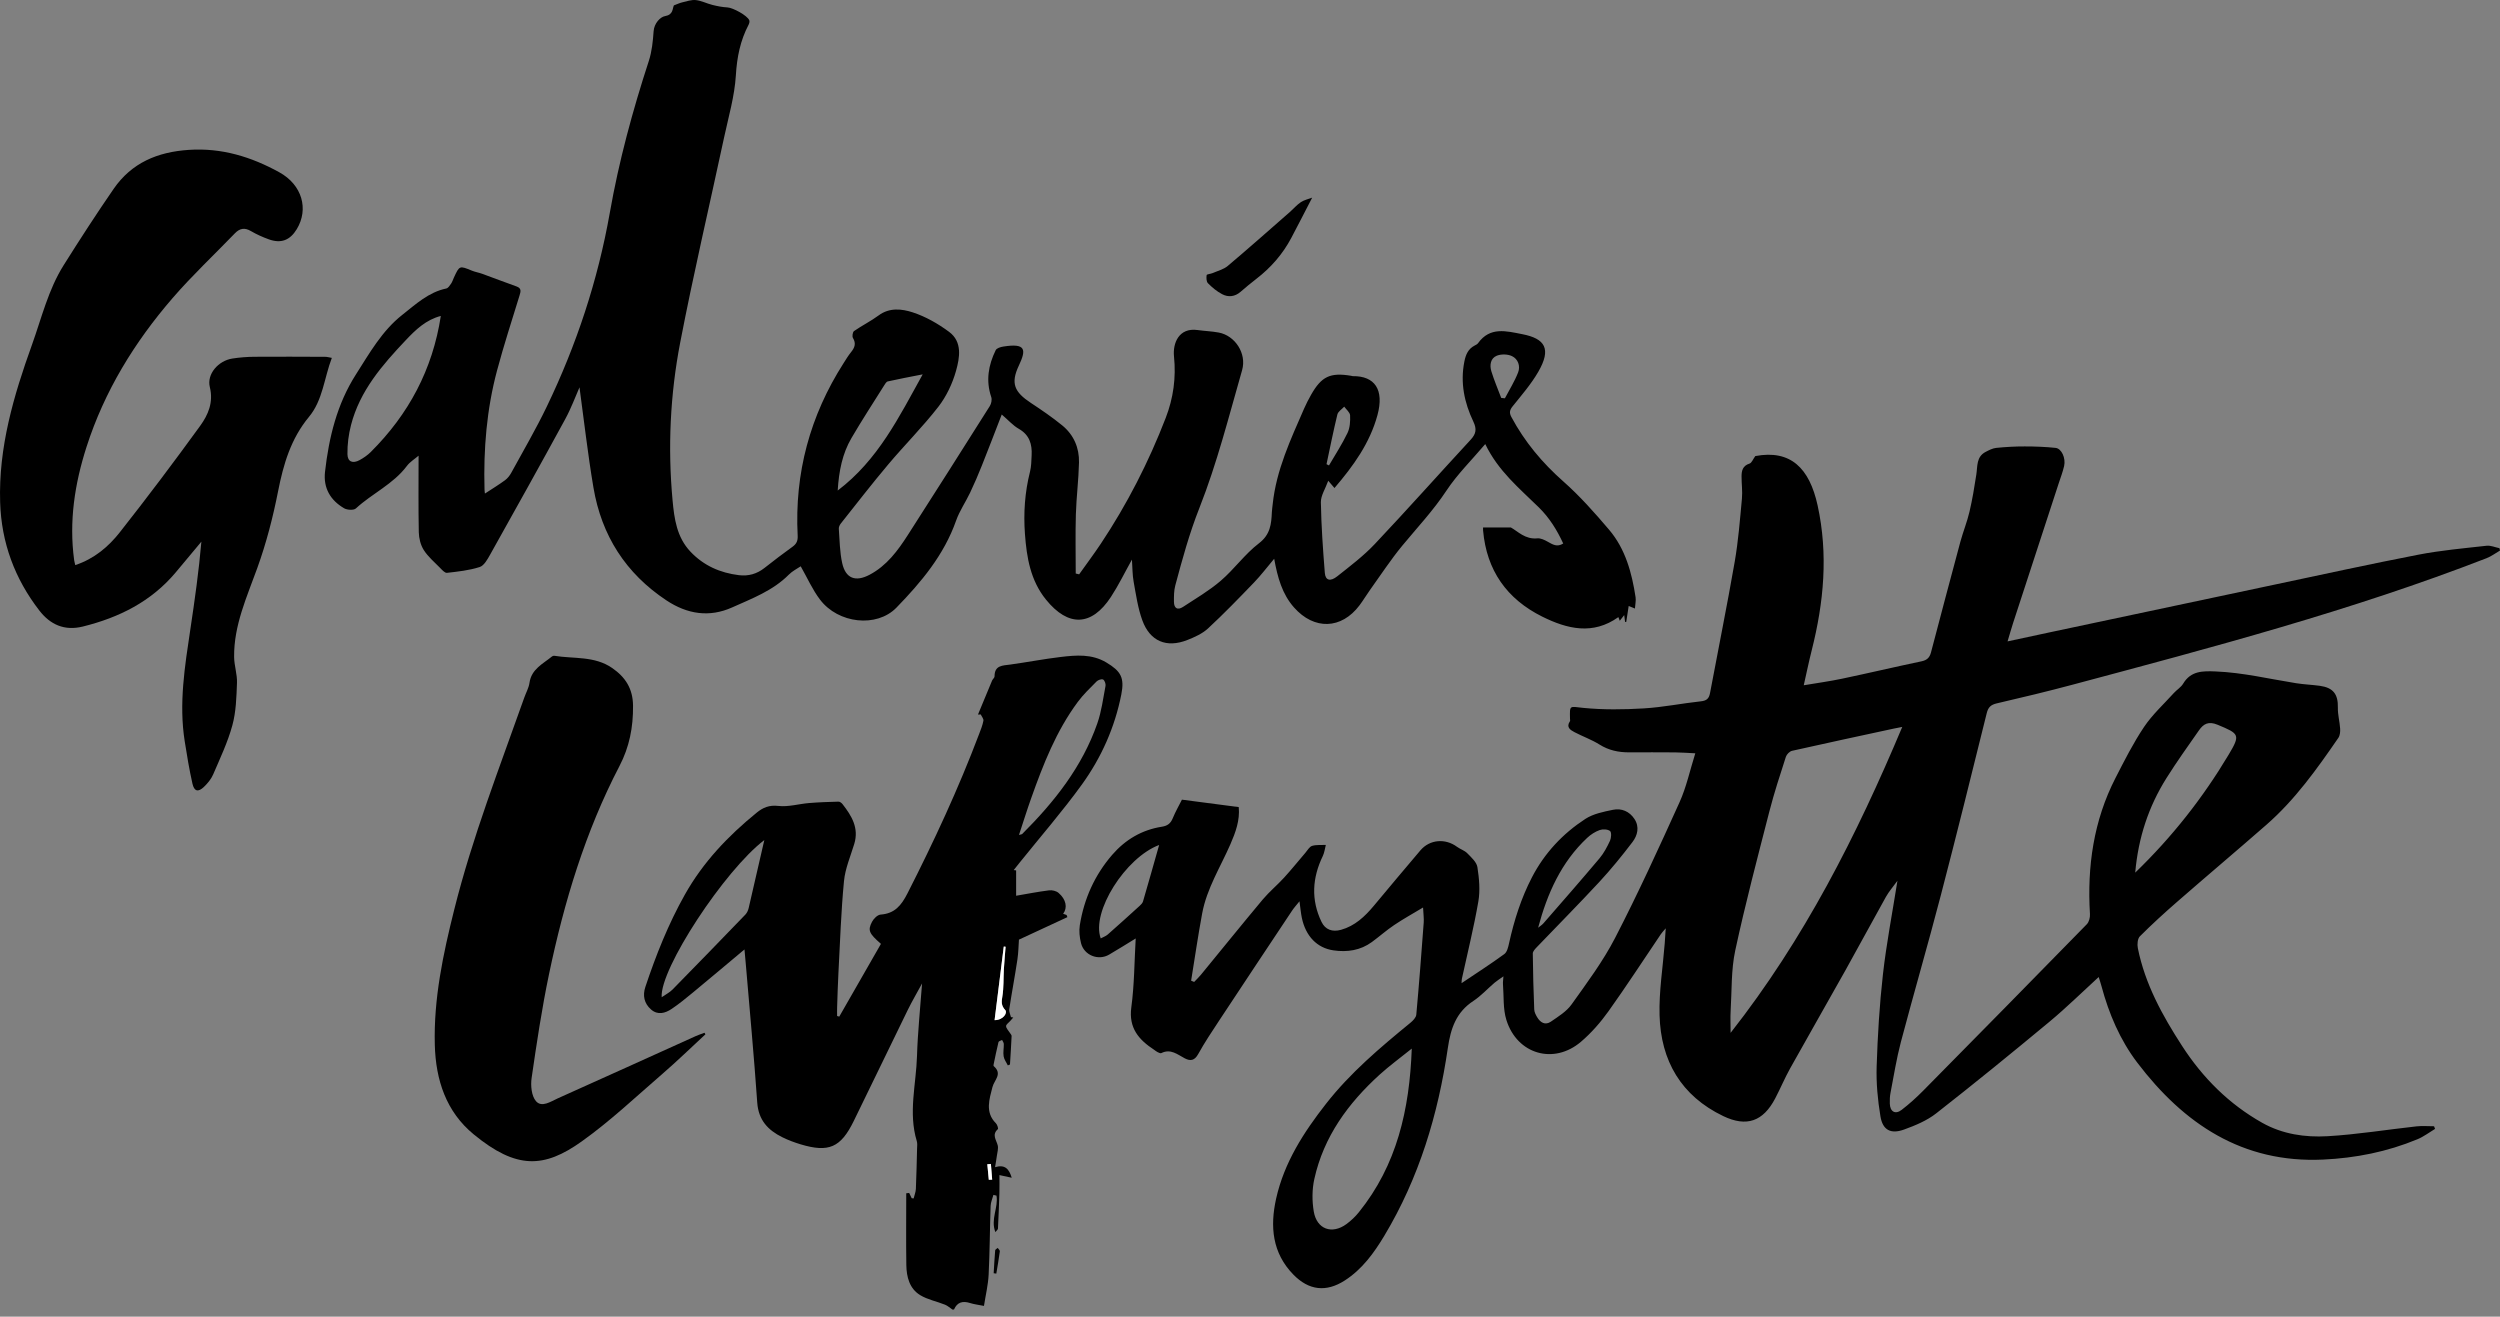 <?xml version="1.0" encoding="UTF-8"?> <svg xmlns="http://www.w3.org/2000/svg" width="300" height="158" viewBox="0 0 300 158" fill="none"><rect x="0" y="0" width="300" height="158" fill="#808080" stroke="none"/><path d="M132.764 79.499C131.02 78.455 129.152 78.615 127.291 78.836C125.267 79.076 123.261 79.468 121.242 79.745C120.32 79.874 119.343 79.812 119.346 81.166C119.346 81.334 119.128 81.491 119.05 81.67C118.482 83.027 117.92 84.387 117.357 85.747C117.469 85.741 117.58 85.738 117.691 85.735C117.806 85.987 118.051 86.261 118.009 86.485C117.909 87.031 117.694 87.557 117.496 88.077C115.018 94.627 112.077 100.961 108.902 107.195C108.156 108.661 107.367 109.624 105.674 109.75C105.304 109.778 104.839 110.236 104.644 110.614C104.103 111.652 104.287 112.013 105.713 113.264C104.048 116.171 102.379 119.081 100.711 121.993C100.625 121.968 100.539 121.943 100.452 121.92C100.452 121.571 100.441 121.221 100.455 120.874C100.502 119.486 100.539 118.101 100.614 116.716C100.809 113.057 100.926 109.389 101.277 105.743C101.421 104.229 102.059 102.755 102.51 101.275C103.098 99.353 102.193 97.892 101.096 96.485C100.984 96.345 100.775 96.191 100.617 96.197C99.439 96.228 98.263 96.269 97.091 96.365C95.857 96.468 94.604 96.851 93.403 96.712C92.312 96.586 91.56 96.902 90.799 97.523C87.374 100.312 84.377 103.449 82.183 107.355C80.197 110.886 78.718 114.61 77.443 118.431C77.1 119.458 77.295 120.415 78.128 121.14C78.935 121.845 79.821 121.587 80.59 121.075C81.489 120.474 82.328 119.78 83.163 119.092C85.188 117.419 87.193 115.726 89.337 113.932C89.404 114.66 89.451 115.144 89.49 115.628C89.961 121.19 90.482 126.747 90.869 132.312C91.017 134.421 92.164 135.622 93.88 136.469C94.584 136.819 95.333 137.096 96.085 137.323C99.45 138.333 100.89 137.709 102.446 134.53C104.621 130.093 106.76 125.633 108.933 121.193C109.434 120.172 110.013 119.187 110.648 118.015C110.425 121.059 110.125 123.882 110.041 126.708C109.941 130.113 108.977 133.523 110.016 136.937C110.099 137.211 110.058 137.527 110.049 137.824C110.008 139.441 109.974 141.061 109.905 142.675C109.885 143.058 109.729 143.433 109.637 143.811C109.559 143.803 109.481 143.794 109.403 143.786C109.303 143.576 109.203 143.363 109.1 143.153C108.983 143.167 108.866 143.181 108.749 143.195C108.749 146.063 108.718 148.934 108.76 151.802C108.782 153.231 109.136 154.639 110.431 155.422C111.325 155.962 112.414 156.166 113.403 156.564C113.72 156.69 113.99 156.944 114.283 157.143H114.48C114.87 156.242 115.536 156.088 116.413 156.365C116.895 156.519 117.405 156.575 118.076 156.709C118.279 155.403 118.577 154.18 118.638 152.943C118.775 150.204 118.78 147.459 118.875 144.717C118.889 144.273 119.092 143.833 119.209 143.388C119.332 143.419 119.454 143.447 119.577 143.475C119.83 144.888 118.839 146.309 119.446 147.854C119.61 147.638 119.75 147.543 119.755 147.44C119.825 146.03 119.883 144.622 119.928 143.212C119.95 142.499 119.931 141.783 119.931 141.01C120.554 141.145 120.919 141.223 121.407 141.329C121.084 140.258 120.585 139.709 119.407 140.062C119.493 139.522 119.571 139.111 119.624 138.696C119.68 138.274 119.827 137.818 119.724 137.432C119.549 136.769 118.998 136.164 119.744 135.496C119.822 135.429 119.674 134.956 119.51 134.793C118.17 133.473 118.741 131.858 119.087 130.476C119.307 129.581 120.34 128.893 119.248 127.933C119.212 127.902 119.22 127.804 119.232 127.743C119.421 126.842 119.599 125.941 119.819 125.048C119.847 124.934 120.1 124.878 120.251 124.797C120.323 124.956 120.454 125.118 120.457 125.281C120.468 125.773 120.357 126.279 120.435 126.758C120.496 127.138 120.763 127.488 120.941 127.849C121.028 127.813 121.111 127.776 121.198 127.74C121.267 126.598 121.343 125.46 121.393 124.321C121.398 124.195 121.259 124.064 121.181 123.935C121.019 123.669 120.741 123.412 120.73 123.14C120.721 122.936 121.053 122.718 121.234 122.508C121.354 122.371 121.473 122.234 121.593 122.099C121.501 122.085 121.407 122.069 121.315 122.055C121.242 121.739 121.067 121.406 121.111 121.106C121.412 119.12 121.788 117.147 122.086 115.161C122.217 114.291 122.225 113.404 122.273 112.757C124.303 111.814 126.197 110.936 128.088 110.057C128.054 109.971 128.021 109.884 127.988 109.797C127.851 109.75 127.715 109.702 127.578 109.654C128.124 108.927 127.943 107.928 127.018 107.142C126.745 106.91 126.255 106.795 125.89 106.84C124.565 107.008 123.25 107.265 121.936 107.489V104.448C121.841 104.434 121.744 104.422 121.646 104.408C121.891 104.101 122.136 103.793 122.381 103.485C124.879 100.374 127.503 97.358 129.837 94.129C132.165 90.9 133.783 87.271 134.56 83.324C134.956 81.318 134.502 80.54 132.764 79.499ZM89.839 108.972C89.775 109.246 89.641 109.545 89.451 109.744C86.547 112.755 83.636 115.759 80.707 118.742C80.361 119.095 79.891 119.327 79.403 119.668C79.147 116.288 86.981 104.4 91.719 100.808C91.081 103.591 90.468 106.286 89.839 108.972ZM118.908 139.673C118.959 140.302 119.009 140.929 119.062 141.556C118.925 141.561 118.791 141.567 118.655 141.573C118.597 140.952 118.535 140.33 118.477 139.709C118.622 139.698 118.764 139.687 118.908 139.673ZM119.351 122.421C119.727 119.411 120.089 116.498 120.454 113.588C120.527 113.594 120.599 113.602 120.671 113.608C120.602 114.514 120.515 115.424 120.462 116.333C120.401 117.407 120.46 118.499 120.287 119.553C120.176 120.225 120.117 120.65 120.649 121.235C120.905 121.515 120.44 122.407 119.351 122.421ZM132.664 82.3C132.377 83.811 132.182 85.363 131.68 86.804C129.859 92.028 126.514 96.239 122.657 100.086C122.618 100.125 122.537 100.122 122.278 100.195C122.802 98.611 123.247 97.17 123.754 95.752C125.191 91.709 126.751 87.719 129.327 84.241C129.987 83.349 130.803 82.568 131.589 81.776C131.767 81.597 132.182 81.452 132.368 81.541C132.552 81.631 132.708 82.059 132.664 82.3Z" fill="black"></path><path d="M228.108 125.032C229.662 119.167 231.358 113.339 232.89 107.469C234.792 100.189 236.594 92.884 238.407 85.582C238.583 84.871 238.897 84.571 239.607 84.406C242.649 83.701 245.687 82.971 248.703 82.165C265.444 77.692 282.198 73.268 298.388 66.984C298.959 66.763 299.465 66.374 300 66.064C299.975 65.968 299.953 65.876 299.931 65.781C299.415 65.677 298.883 65.434 298.388 65.49C295.65 65.798 292.896 66.041 290.194 66.564C284.385 67.689 278.6 68.962 272.807 70.185C263.895 72.07 254.989 73.965 246.08 75.856C244.395 76.214 242.713 76.578 240.908 76.967C241.164 76.111 241.359 75.414 241.582 74.728C243.401 69.15 245.225 63.573 247.046 57.997C247.272 57.309 247.534 56.626 247.695 55.921C247.912 54.981 247.386 53.82 246.673 53.747C245.445 53.618 244.203 53.571 242.966 53.571C241.824 53.568 240.68 53.633 239.543 53.747C239.109 53.792 238.677 54.021 238.279 54.226C237.148 54.81 237.315 55.935 237.159 56.945C236.931 58.442 236.683 59.936 236.338 61.408C236.054 62.625 235.575 63.797 235.246 65.006C234.051 69.435 232.882 73.87 231.715 78.304C231.553 78.917 231.23 79.219 230.59 79.356C227.406 80.025 224.24 80.772 221.059 81.441C219.569 81.757 218.057 81.961 216.45 82.232C216.798 80.699 217.074 79.345 217.414 78.005C218.859 72.266 219.4 66.531 218.113 60.647C217.135 56.181 214.879 53.929 210.635 54.729C210.362 55.099 210.209 55.546 209.942 55.63C209.128 55.885 208.986 56.478 208.986 57.169C208.984 58.059 209.115 58.957 209.031 59.838C208.794 62.367 208.599 64.913 208.165 67.415C207.251 72.68 206.185 77.921 205.202 83.175C205.079 83.824 204.798 84.085 204.113 84.157C201.821 84.404 199.551 84.871 197.256 85.008C194.841 85.153 192.393 85.184 189.993 84.946C188.341 84.784 188.363 84.543 188.4 86.259C188.4 86.359 188.439 86.485 188.394 86.549C187.907 87.266 188.436 87.596 188.932 87.856C189.92 88.377 190.993 88.751 191.934 89.342C193.051 90.044 194.226 90.287 195.499 90.282C197.342 90.273 199.189 90.273 201.032 90.287C201.77 90.293 202.508 90.352 203.436 90.397C202.784 92.464 202.366 94.459 201.545 96.269C199.072 101.739 196.574 107.201 193.822 112.531C192.366 115.357 190.433 117.945 188.581 120.541C187.976 121.389 186.988 121.99 186.102 122.6C185.423 123.067 184.84 122.707 184.456 122.06C184.289 121.783 184.122 121.453 184.108 121.143C184.019 118.904 183.955 116.663 183.935 114.422C183.933 114.156 184.228 113.857 184.445 113.63C186.932 111.034 189.466 108.482 191.909 105.844C193.318 104.322 194.635 102.704 195.891 101.054C196.504 100.251 196.766 99.232 196.131 98.273C195.532 97.363 194.585 96.963 193.558 97.176C192.421 97.408 191.193 97.654 190.246 98.267C187.534 100.033 185.35 102.358 183.838 105.27C182.537 107.777 181.693 110.441 181.086 113.194C180.986 113.653 180.85 114.246 180.521 114.486C178.881 115.684 177.171 116.781 175.385 117.981C175.405 117.712 175.397 117.584 175.424 117.461C176.096 114.366 176.864 111.291 177.402 108.174C177.633 106.843 177.499 105.41 177.29 104.061C177.196 103.452 176.558 102.886 176.073 102.391C175.745 102.053 175.229 101.904 174.84 101.616C173.441 100.581 171.576 100.724 170.453 102.039C168.568 104.246 166.713 106.482 164.85 108.706C163.778 109.987 162.583 111.112 160.926 111.577C159.876 111.87 159.032 111.56 158.583 110.628C157.305 107.978 157.469 105.34 158.737 102.721C158.932 102.316 158.982 101.837 159.099 101.392C158.547 101.42 157.965 101.35 157.45 101.507C157.13 101.605 156.901 102.036 156.648 102.332C155.793 103.328 154.971 104.355 154.086 105.323C153.264 106.224 152.312 107.008 151.529 107.939C149.031 110.925 146.586 113.958 144.113 116.968C143.862 117.273 143.572 117.544 143.299 117.833C143.18 117.782 143.057 117.732 142.935 117.682C143.372 114.99 143.762 112.29 144.26 109.61C144.817 106.61 146.458 104.042 147.655 101.294C148.262 99.898 148.803 98.446 148.649 96.851C146.332 96.549 144.124 96.261 141.832 95.959C141.481 96.658 141.052 97.403 140.729 98.192C140.475 98.813 140.097 99.101 139.437 99.204C137.03 99.579 135.042 100.754 133.457 102.587C131.36 105.016 130.085 107.855 129.578 111.02C129.466 111.714 129.55 112.48 129.72 113.169C130.082 114.635 131.792 115.315 133.092 114.556C134.167 113.93 135.22 113.264 136.284 112.615C136.122 115.421 136.122 118.177 135.758 120.88C135.423 123.378 136.666 124.774 138.493 125.974C138.632 126.064 138.754 126.181 138.902 126.251C139.044 126.319 139.253 126.428 139.359 126.372C140.481 125.809 141.291 126.54 142.18 127.004C142.862 127.359 143.352 127.267 143.784 126.489C144.547 125.107 145.43 123.787 146.299 122.469C149.206 118.062 152.128 113.669 155.052 109.274C155.289 108.919 155.584 108.6 155.938 108.155C156.049 108.958 156.099 109.554 156.219 110.133C156.679 112.335 158.038 113.759 160.018 114.044C161.664 114.282 163.243 114.055 164.627 113.043C165.529 112.38 166.373 111.63 167.301 111.006C168.373 110.284 169.506 109.657 170.768 108.899C170.807 109.713 170.882 110.211 170.846 110.701C170.57 114.388 170.292 118.079 169.955 121.764C169.924 122.111 169.548 122.488 169.242 122.74C165.616 125.711 162.034 128.73 159.124 132.452C156.442 135.879 154.102 139.502 153.136 143.831C152.39 147.182 152.66 150.355 155.216 152.963C157.074 154.86 159.149 155.089 161.374 153.657C163.454 152.319 164.872 150.366 166.117 148.293C170.294 141.34 172.578 133.719 173.742 125.751C174.085 123.403 174.742 121.467 176.797 120.118C177.725 119.509 178.493 118.655 179.346 117.928C179.635 117.684 179.961 117.486 180.412 117.161C180.384 117.612 180.337 117.863 180.357 118.11C180.471 119.548 180.348 121.061 180.769 122.404C182.058 126.523 186.47 127.79 189.725 125.004C190.967 123.943 192.076 122.673 193.026 121.341C195.19 118.311 197.217 115.183 199.306 112.097C199.431 111.91 199.595 111.747 199.888 111.397C199.835 112.178 199.804 112.704 199.765 113.23C199.542 116.092 199.069 118.963 199.147 121.82C199.292 127.295 201.743 131.509 206.792 133.932C209.596 135.277 211.579 134.57 213.025 131.808C213.651 130.611 214.175 129.357 214.832 128.179C217.016 124.259 219.255 120.37 221.444 116.453C223.084 113.521 224.669 110.558 226.309 107.626C226.66 106.999 227.145 106.445 227.693 105.69C227.075 109.596 226.37 113.23 225.955 116.895C225.54 120.569 225.318 124.271 225.198 127.967C225.134 129.961 225.326 131.99 225.652 133.962C225.925 135.616 226.894 136.125 228.493 135.543C229.838 135.056 231.23 134.477 232.344 133.604C236.937 130.012 241.459 126.327 245.946 122.6C247.968 120.919 249.848 119.064 251.842 117.242C251.967 117.645 252.084 117.984 252.176 118.331C253.067 121.649 254.399 124.785 256.471 127.513C262.071 134.88 269.106 139.595 278.767 139.15C282.669 138.971 286.468 138.215 290.088 136.713C290.837 136.405 291.503 135.89 292.205 135.468C292.166 135.364 292.127 135.258 292.088 135.151C291.386 135.151 290.676 135.087 289.982 135.163C286.418 135.554 282.87 136.139 279.296 136.346C276.606 136.5 273.905 136.108 271.468 134.737C267.477 132.491 264.327 129.34 261.851 125.513C259.495 121.876 257.406 118.096 256.54 113.776C256.451 113.328 256.504 112.64 256.785 112.36C258.228 110.916 259.74 109.537 261.28 108.197C264.834 105.099 268.438 102.061 271.986 98.958C275.414 95.959 278.04 92.268 280.603 88.542C280.8 88.256 280.842 87.8 280.817 87.434C280.764 86.591 280.525 85.752 280.544 84.916C280.58 83.315 280.001 82.523 278.38 82.297C277.436 82.168 276.478 82.135 275.539 81.986C272.323 81.474 269.145 80.705 265.87 80.573C264.341 80.512 262.907 80.489 261.979 82.039C261.715 82.479 261.219 82.77 260.865 83.159C259.651 84.499 258.289 85.744 257.289 87.229C255.992 89.163 254.931 91.267 253.864 93.346C251.229 98.483 250.447 103.98 250.795 109.691C250.82 110.094 250.686 110.634 250.419 110.908C243.894 117.586 237.343 124.243 230.779 130.888C229.971 131.704 229.108 132.485 228.197 133.185C227.434 133.772 226.805 133.406 226.777 132.426C226.763 132.001 226.78 131.562 226.861 131.145C227.256 129.102 227.579 127.04 228.108 125.032ZM190.469 100.536C190.892 100.142 191.421 99.8 191.962 99.607C192.332 99.476 192.917 99.501 193.204 99.722C193.396 99.873 193.357 100.542 193.204 100.88C192.861 101.622 192.466 102.374 191.945 102.995C189.736 105.62 187.475 108.2 185.222 110.788C185.041 110.997 184.793 111.148 184.576 111.325C185.673 107.223 187.339 103.466 190.469 100.536ZM137.161 108.172C137.103 108.376 136.913 108.558 136.746 108.712C135.479 109.864 134.212 111.014 132.925 112.145C132.694 112.346 132.377 112.452 132.087 112.609C130.923 109.439 135.05 102.914 139.097 101.398C138.445 103.692 137.816 105.936 137.161 108.172ZM163.067 145.464C162.636 145.999 162.123 146.488 161.572 146.891C159.84 148.159 158.015 147.515 157.653 145.386C157.439 144.119 157.442 142.731 157.72 141.477C158.845 136.391 161.783 132.384 165.563 128.951C166.724 127.897 168.002 126.968 169.412 125.832C169.147 133.176 167.615 139.821 163.067 145.464ZM207.672 123.943C207.672 122.908 207.63 122.111 207.677 121.322C207.825 118.89 207.725 116.4 208.232 114.044C209.438 108.443 210.905 102.898 212.331 97.347C212.897 95.145 213.609 92.982 214.306 90.816C214.403 90.522 214.754 90.164 215.047 90.097C219.115 89.182 223.193 88.309 227.27 87.428C227.546 87.369 227.824 87.319 228.27 87.232C222.783 100.287 216.511 112.69 207.672 123.943ZM259.98 93.365C261.208 91.415 262.55 89.535 263.873 87.644C264.419 86.863 265.015 86.513 266.115 86.972C268.736 88.058 268.872 88.167 267.424 90.584C264.349 95.727 260.684 100.407 256.226 104.716C256.596 100.494 257.841 96.77 259.98 93.365Z" fill="black"></path><path d="M196.27 71.67C195.822 68.733 195.053 65.879 193.095 63.573C191.371 61.545 189.589 59.531 187.6 57.773C185.066 55.535 182.96 53.02 181.367 50.043C181.086 49.52 181.161 49.201 181.526 48.745C182.598 47.41 183.737 46.098 184.59 44.623C186.191 41.862 185.42 40.636 182.676 40.102C180.757 39.73 178.805 39.173 177.363 41.185C177.273 41.311 177.104 41.392 176.959 41.465C176.182 41.867 175.889 42.55 175.725 43.378C175.215 45.924 175.719 48.322 176.806 50.6C177.229 51.489 177.129 52.063 176.485 52.76C172.636 56.926 168.866 61.164 164.972 65.288C163.621 66.718 162.026 67.924 160.477 69.152C159.63 69.827 159.051 69.65 158.979 68.752C158.753 65.929 158.553 63.1 158.505 60.272C158.491 59.48 159.032 58.677 159.388 57.692C159.77 58.134 159.931 58.322 160.137 58.562C162.402 55.916 164.382 53.179 165.295 49.813C166.128 46.75 164.967 45.107 162.335 45.138C162.271 45.138 162.207 45.107 162.143 45.096C159.628 44.676 158.586 45.163 157.33 47.374C157.021 47.916 156.734 48.479 156.483 49.052C154.877 52.743 153.155 56.397 152.726 60.479C152.693 60.809 152.64 61.136 152.623 61.464C152.559 62.899 152.44 64.153 151.069 65.199C149.384 66.486 148.112 68.302 146.491 69.692C145.104 70.884 143.494 71.822 141.957 72.832C141.291 73.265 140.879 72.98 140.874 72.216C140.868 71.558 140.868 70.876 141.035 70.252C141.876 67.113 142.72 64.01 143.931 60.949C146.042 55.602 147.46 49.973 149.05 44.428C149.632 42.405 148.193 40.267 146.251 39.906C145.413 39.749 144.55 39.724 143.703 39.604C141.475 39.291 140.718 41.168 140.879 42.766C141.141 45.328 140.804 47.771 139.885 50.152C137.832 55.468 135.251 60.51 132.095 65.252C131.265 66.497 130.363 67.698 129.497 68.92C129.36 68.887 129.224 68.853 129.087 68.822C129.087 66.455 129.035 64.088 129.104 61.724C129.165 59.648 129.433 57.58 129.48 55.504C129.522 53.736 128.848 52.175 127.469 51.05C126.275 50.074 124.993 49.201 123.704 48.35C121.713 47.038 121.259 46 122.259 43.876C123.15 41.982 123.153 41.146 120.393 41.588C120.067 41.638 119.602 41.781 119.485 42.019C118.605 43.815 118.282 45.678 118.95 47.648C119.056 47.958 118.958 48.443 118.775 48.731C115.519 53.893 112.247 59.046 108.952 64.183C107.735 66.08 106.406 67.891 104.34 68.976C102.661 69.86 101.477 69.421 101.065 67.58C100.767 66.243 100.761 64.838 100.658 63.459C100.641 63.254 100.758 63 100.892 62.829C102.778 60.456 104.632 58.053 106.585 55.736C108.554 53.395 110.729 51.224 112.603 48.812C113.567 47.567 114.296 46.028 114.722 44.506C115.165 42.925 115.505 41.023 113.898 39.828C112.572 38.843 111.06 37.981 109.501 37.475C108.225 37.063 106.743 36.882 105.44 37.847C104.504 38.538 103.446 39.061 102.488 39.724C102.321 39.839 102.237 40.362 102.354 40.555C102.758 41.224 102.56 41.725 102.123 42.262C101.792 42.67 101.519 43.127 101.235 43.571C97.199 49.881 95.336 56.78 95.72 64.273C95.751 64.872 95.601 65.249 95.116 65.599C93.966 66.424 92.841 67.289 91.724 68.165C90.819 68.875 89.802 69.158 88.674 69.021C86.416 68.744 84.441 67.879 82.848 66.192C81.213 64.463 80.912 62.25 80.709 60.054C80.122 53.697 80.42 47.343 81.626 41.095C83.21 32.867 85.132 24.703 86.889 16.505C87.421 14.026 88.151 11.547 88.304 9.037C88.435 6.863 88.83 4.879 89.825 2.98C89.908 2.823 89.975 2.585 89.916 2.44C89.68 1.855 87.947 0.923 87.296 0.89C86.689 0.859 86.082 0.739 85.488 0.59C84.82 0.425 84.179 0.087 83.508 0.011C82.973 -0.048 82.405 0.159 81.859 0.285C81.55 0.358 81.255 0.501 80.868 0.646C80.667 1.066 80.815 1.76 79.785 1.939C79.247 2.034 78.504 2.778 78.434 3.746C78.35 4.947 78.228 6.183 77.857 7.319C75.908 13.29 74.267 19.345 73.179 25.525C71.742 33.653 69.179 41.389 65.612 48.798C64.314 51.498 62.796 54.091 61.359 56.721C61.175 57.06 60.916 57.396 60.61 57.622C59.836 58.188 59.014 58.688 58.19 59.228C58.176 59.088 58.145 58.898 58.142 58.711C58.011 53.895 58.399 49.125 59.644 44.467C60.451 41.442 61.423 38.46 62.342 35.466C62.493 34.974 62.607 34.593 61.974 34.369C60.596 33.882 59.234 33.353 57.861 32.855C57.46 32.71 57.031 32.643 56.636 32.481C55.137 31.865 55.14 31.857 54.469 33.309C54.358 33.549 54.282 33.812 54.138 34.025C53.979 34.254 53.784 34.571 53.556 34.618C51.425 35.063 49.89 36.51 48.272 37.785C45.841 39.699 44.34 42.382 42.711 44.934C40.438 48.493 39.469 52.488 39.001 56.626C38.784 58.571 39.656 60.037 41.296 60.994C41.663 61.206 42.446 61.251 42.705 61.013C44.663 59.209 47.189 58.101 48.829 55.91C49.194 55.426 49.754 55.09 50.23 54.682C50.23 57.863 50.194 60.868 50.255 63.873C50.272 64.595 50.47 65.403 50.851 66.002C51.355 66.796 52.107 67.434 52.779 68.117C53.029 68.372 53.372 68.769 53.633 68.741C54.956 68.593 56.304 68.447 57.56 68.044C58.084 67.879 58.493 67.129 58.811 66.564C61.841 61.153 64.86 55.739 67.826 50.297C68.539 48.991 69.054 47.575 69.539 46.478C70.07 50.353 70.527 54.447 71.212 58.501C72.182 64.251 75.081 68.808 79.98 72.051C82.486 73.71 85.132 74.113 87.853 72.893C90.245 71.819 92.746 70.887 94.665 68.951C95.088 68.523 95.662 68.246 96.085 67.955C96.882 69.354 97.497 70.761 98.4 71.95C100.591 74.843 105.209 75.347 107.571 72.918C110.542 69.86 113.277 66.609 114.734 62.468C115.146 61.301 115.878 60.249 116.413 59.119C116.92 58.053 117.388 56.965 117.825 55.865C118.627 53.865 119.39 51.847 120.209 49.741C121.003 50.421 121.56 51.064 122.259 51.461C123.54 52.192 123.866 53.302 123.796 54.637C123.763 55.297 123.76 55.971 123.601 56.604C122.98 59.066 122.807 61.565 122.994 64.083C123.2 66.903 123.657 69.662 125.523 71.959C128.196 75.257 130.992 75.168 133.309 71.634C134.223 70.238 134.955 68.724 135.833 67.152C135.9 68.117 135.886 68.984 136.039 69.824C136.323 71.377 136.543 72.969 137.08 74.44C137.999 76.964 139.993 77.784 142.48 76.802C143.358 76.455 144.282 76.041 144.962 75.414C146.867 73.648 148.677 71.774 150.482 69.902C151.312 69.04 152.039 68.075 152.902 67.051C153.309 69.289 153.854 71.281 155.283 72.896C157.698 75.627 160.97 75.526 163.14 72.641C163.594 72.037 163.981 71.379 164.423 70.764C165.691 68.999 166.883 67.169 168.261 65.496C170.063 63.313 171.999 61.26 173.575 58.873C174.867 56.92 176.574 55.244 178.231 53.288C179.788 56.534 182.345 58.613 184.668 60.896C185.932 62.138 186.837 63.599 187.586 65.219C186.851 65.697 186.311 65.333 185.726 65.006C185.347 64.793 184.877 64.561 184.473 64.603C183.013 64.749 182.13 63.75 181.301 63.294H177.97C177.967 63.322 177.956 63.489 177.97 63.654C178.39 68.447 180.819 71.88 185.066 73.993C188.071 75.484 191.146 76.237 194.203 74.054C194.265 74.214 194.315 74.342 194.373 74.493C194.549 74.27 194.696 74.077 194.905 73.811C194.95 74.166 194.98 74.401 195.011 74.633H195.148C195.245 73.998 195.343 73.363 195.443 72.717C195.674 72.812 195.866 72.893 196.192 73.025C196.225 72.504 196.331 72.073 196.27 71.67ZM160.485 49.735C160.575 49.377 161.023 49.108 161.307 48.798C161.555 49.145 161.995 49.486 162.012 49.844C162.042 50.549 161.998 51.338 161.7 51.957C161.054 53.302 160.229 54.561 159.477 55.854C159.38 55.804 159.28 55.751 159.182 55.7C159.608 53.711 160.004 51.713 160.485 49.735ZM44.507 54.226C44.114 54.617 43.641 54.947 43.156 55.211C42.326 55.661 41.708 55.42 41.694 54.5C41.675 53.336 41.831 52.133 42.123 51.002C43.184 46.887 45.877 43.798 48.699 40.815C49.877 39.568 51.116 38.376 52.898 37.914C51.91 44.369 49.019 49.724 44.507 54.226ZM102.179 52.561C103.424 50.429 104.774 48.361 106.086 46.269C106.206 46.078 106.356 45.81 106.535 45.77C107.821 45.48 109.119 45.239 110.723 44.923C107.871 50.062 105.379 55.18 100.524 58.865C100.669 56.509 101.087 54.43 102.179 52.561ZM180.145 47.749C179.747 46.688 179.295 45.642 178.964 44.559C178.738 43.823 178.855 42.989 179.618 42.684C180.148 42.472 180.925 42.491 181.434 42.732C182.172 43.079 182.467 43.935 182.175 44.688C181.757 45.768 181.128 46.764 180.588 47.796C180.44 47.782 180.292 47.765 180.145 47.749Z" fill="black"></path><path d="M39.82 42.947C38.901 45.356 38.737 48.026 37.082 50.018C34.907 52.639 34.013 55.692 33.373 58.937C32.757 62.065 31.966 65.137 30.872 68.173C29.635 71.609 28.048 75.047 28.095 78.844C28.106 79.879 28.477 80.917 28.438 81.947C28.374 83.654 28.329 85.411 27.883 87.039C27.332 89.062 26.413 90.99 25.583 92.926C25.343 93.483 24.92 93.998 24.477 94.423C23.784 95.091 23.305 94.977 23.093 94.037C22.717 92.366 22.436 90.671 22.169 88.975C21.447 84.432 22.177 79.958 22.848 75.478C23.369 72.003 23.862 68.523 24.166 64.998C23.141 66.226 22.119 67.457 21.088 68.685C18.147 72.188 14.295 74.107 9.94 75.185C7.737 75.73 6.035 74.961 4.723 73.265C1.771 69.449 0.164 65.121 0.017 60.269C-0.187 53.669 1.635 47.491 3.838 41.369C4.996 38.144 5.79 34.772 7.631 31.837C9.575 28.743 11.563 25.673 13.635 22.668C15.796 19.535 18.899 18.234 22.659 17.985C26.608 17.722 30.162 18.824 33.512 20.671C36.28 22.195 37.06 25.108 35.615 27.495C34.804 28.832 33.729 29.252 32.256 28.72C31.518 28.452 30.788 28.127 30.111 27.73C29.357 27.285 28.772 27.394 28.187 27.998C25.692 30.586 23.06 33.051 20.712 35.768C16.148 41.048 12.53 46.932 10.38 53.638C8.962 58.059 8.269 62.566 8.898 67.213C8.92 67.376 8.971 67.532 9.032 67.812C11.31 67.054 13.011 65.61 14.373 63.881C17.679 59.687 20.893 55.415 24.029 51.089C24.979 49.777 25.633 48.283 25.179 46.448C24.795 44.892 26.198 43.28 27.895 43.023C28.769 42.889 29.66 42.819 30.546 42.813C33.378 42.791 36.211 42.807 39.043 42.819C39.263 42.819 39.483 42.889 39.82 42.947Z" fill="black"></path><path d="M84.65 124.119C82.937 125.703 81.263 127.331 79.498 128.856C76.312 131.612 73.229 134.53 69.812 136.967C65.289 140.196 61.98 140.342 56.85 136.128C53.533 133.408 52.291 129.603 52.177 125.395C52.029 119.853 53.171 114.495 54.505 109.168C56.678 100.475 59.933 92.14 62.913 83.713C63.122 83.122 63.451 82.549 63.537 81.942C63.771 80.285 65.147 79.67 66.233 78.78C66.302 78.721 66.422 78.679 66.508 78.693C68.845 79.076 71.338 78.693 73.457 80.159C75.053 81.259 75.947 82.641 75.964 84.689C75.989 87.26 75.535 89.627 74.334 91.93C70.238 99.8 67.698 108.225 65.888 116.876C65.024 121.003 64.4 125.188 63.793 129.366C63.662 130.269 63.779 131.509 64.314 132.135C65.007 132.95 66.099 132.175 66.94 131.8C72.463 129.329 77.969 126.825 83.483 124.335C83.826 124.181 84.188 124.064 84.541 123.932C84.578 123.994 84.614 124.058 84.65 124.119Z" fill="black"></path><path d="M157.461 23.718C156.589 25.402 155.787 26.98 154.96 28.541C153.927 30.497 152.507 32.117 150.76 33.463C150.109 33.961 149.482 34.489 148.861 35.024C148.184 35.609 147.402 35.693 146.664 35.306C146.031 34.979 145.461 34.498 144.956 33.989C144.759 33.793 144.748 33.331 144.798 33.012C144.814 32.9 145.271 32.875 145.508 32.772C146.126 32.503 146.836 32.33 147.332 31.91C149.847 29.792 152.306 27.607 154.782 25.441C155.228 25.049 155.617 24.582 156.105 24.258C156.506 23.992 157.01 23.888 157.461 23.718Z" fill="black"></path><path d="M119.981 150.157C119.864 151.052 119.705 151.942 119.557 152.834C119.451 152.82 119.346 152.803 119.24 152.789C119.295 151.874 119.343 150.957 119.421 150.042C119.429 149.936 119.616 149.849 119.722 149.751C119.813 149.885 119.997 150.033 119.981 150.157Z" fill="black"></path><path d="M119.348 122.421C119.724 119.411 120.089 116.501 120.451 113.588C120.524 113.594 120.599 113.599 120.671 113.608C120.601 114.517 120.515 115.424 120.462 116.333C120.401 117.407 120.457 118.499 120.284 119.553C120.175 120.225 120.114 120.65 120.646 121.232C120.902 121.512 120.437 122.407 119.345 122.418L119.348 122.421Z" fill="white"></path><path d="M118.655 141.573C118.596 140.951 118.535 140.33 118.477 139.709C118.621 139.698 118.766 139.687 118.908 139.673C118.958 140.3 119.008 140.926 119.059 141.556C118.922 141.561 118.788 141.567 118.652 141.573H118.655Z" fill="white"></path></svg> 
